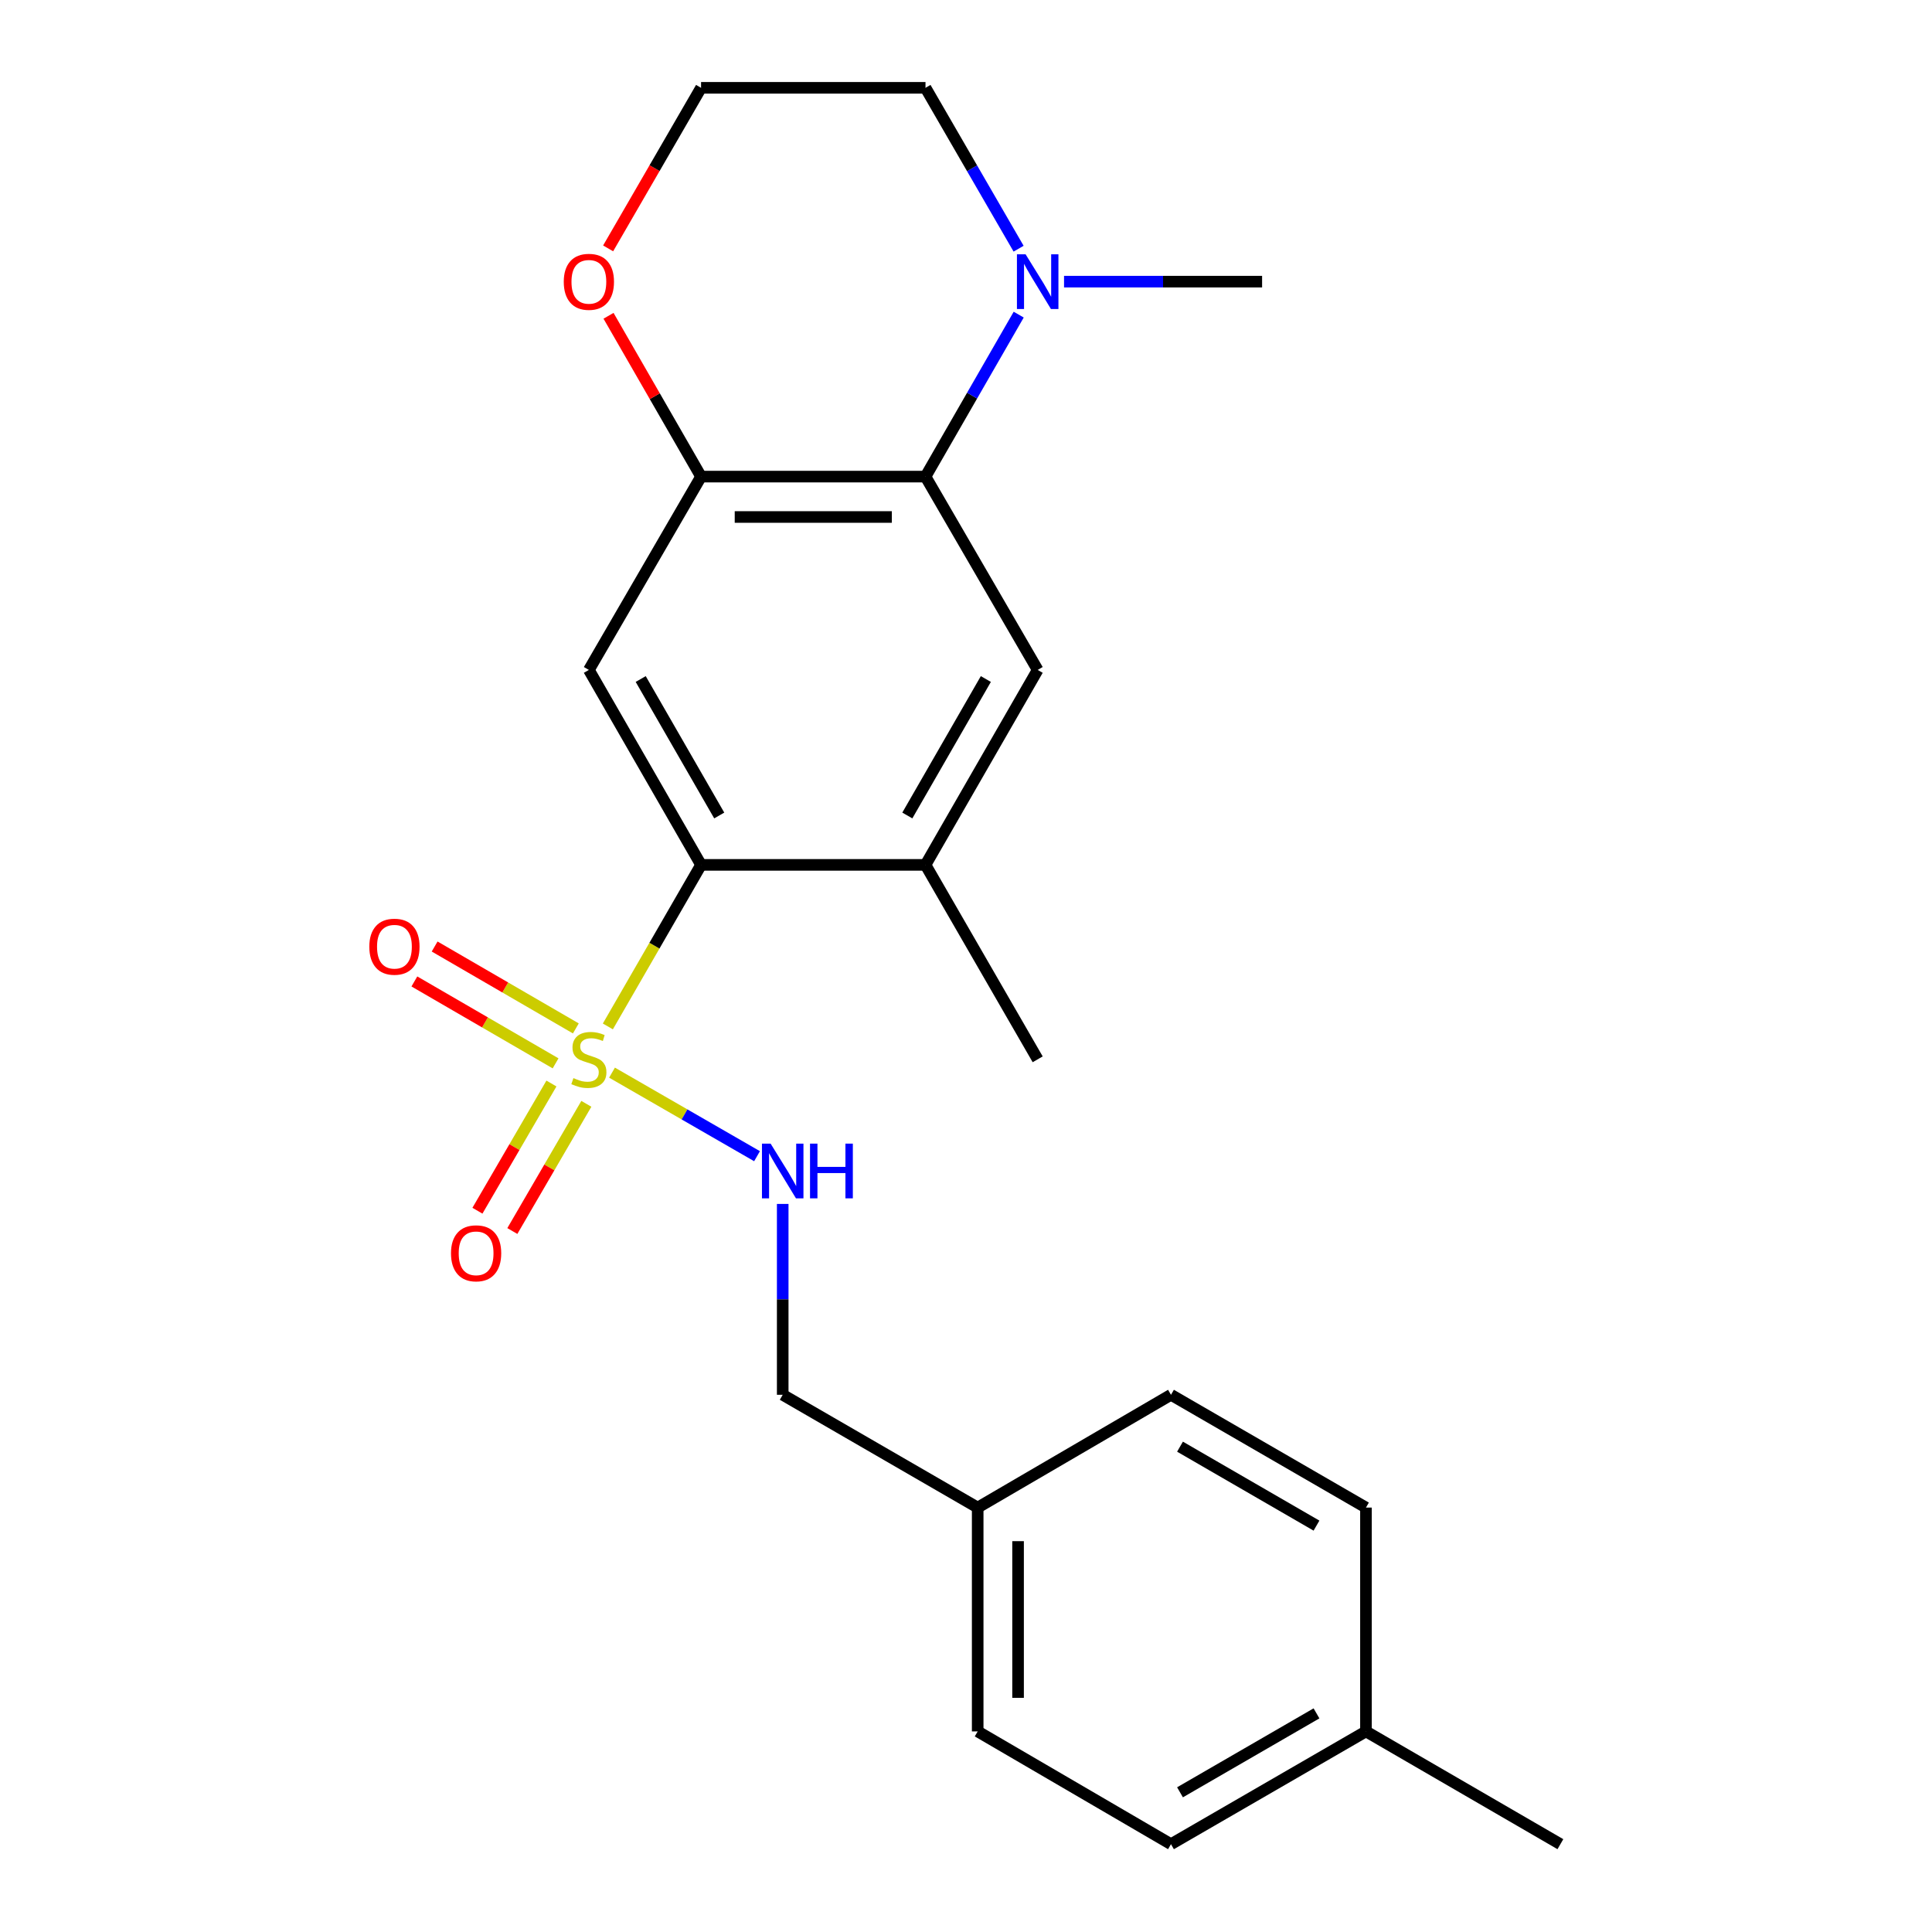<?xml version='1.0' encoding='iso-8859-1'?>
<svg version='1.1' baseProfile='full'
              xmlns='http://www.w3.org/2000/svg'
                      xmlns:rdkit='http://www.rdkit.org/xml'
                      xmlns:xlink='http://www.w3.org/1999/xlink'
                  xml:space='preserve'
width='1000px' height='1000px' viewBox='0 0 1000 1000'>
<!-- END OF HEADER -->
<rect style='opacity:1.0;fill:#FFFFFF;stroke:none' width='1000' height='1000' x='0' y='0'> </rect>
<path class='bond-0' d='M 314.624,531.275 L 338.746,489.467' style='fill:none;fill-rule:evenodd;stroke:#CCCC00;stroke-width:6px;stroke-linecap:butt;stroke-linejoin:miter;stroke-opacity:1' />
<path class='bond-0' d='M 338.746,489.467 L 362.868,447.659' style='fill:none;fill-rule:evenodd;stroke:#000000;stroke-width:6px;stroke-linecap:butt;stroke-linejoin:miter;stroke-opacity:1' />
<path class='bond-7' d='M 316.776,555.199 L 354.308,576.821' style='fill:none;fill-rule:evenodd;stroke:#CCCC00;stroke-width:6px;stroke-linecap:butt;stroke-linejoin:miter;stroke-opacity:1' />
<path class='bond-7' d='M 354.308,576.821 L 391.84,598.443' style='fill:none;fill-rule:evenodd;stroke:#0000FF;stroke-width:6px;stroke-linecap:butt;stroke-linejoin:miter;stroke-opacity:1' />
<path class='bond-8' d='M 285.422,560.826 L 266.27,593.745' style='fill:none;fill-rule:evenodd;stroke:#CCCC00;stroke-width:6px;stroke-linecap:butt;stroke-linejoin:miter;stroke-opacity:1' />
<path class='bond-8' d='M 266.27,593.745 L 247.118,626.664' style='fill:none;fill-rule:evenodd;stroke:#FF0000;stroke-width:6px;stroke-linecap:butt;stroke-linejoin:miter;stroke-opacity:1' />
<path class='bond-8' d='M 303.49,571.338 L 284.339,604.257' style='fill:none;fill-rule:evenodd;stroke:#CCCC00;stroke-width:6px;stroke-linecap:butt;stroke-linejoin:miter;stroke-opacity:1' />
<path class='bond-8' d='M 284.339,604.257 L 265.187,637.176' style='fill:none;fill-rule:evenodd;stroke:#FF0000;stroke-width:6px;stroke-linecap:butt;stroke-linejoin:miter;stroke-opacity:1' />
<path class='bond-9' d='M 298.056,532.305 L 261.511,511.11' style='fill:none;fill-rule:evenodd;stroke:#CCCC00;stroke-width:6px;stroke-linecap:butt;stroke-linejoin:miter;stroke-opacity:1' />
<path class='bond-9' d='M 261.511,511.11 L 224.966,489.915' style='fill:none;fill-rule:evenodd;stroke:#FF0000;stroke-width:6px;stroke-linecap:butt;stroke-linejoin:miter;stroke-opacity:1' />
<path class='bond-9' d='M 287.569,550.388 L 251.024,529.193' style='fill:none;fill-rule:evenodd;stroke:#CCCC00;stroke-width:6px;stroke-linecap:butt;stroke-linejoin:miter;stroke-opacity:1' />
<path class='bond-9' d='M 251.024,529.193 L 214.478,507.998' style='fill:none;fill-rule:evenodd;stroke:#FF0000;stroke-width:6px;stroke-linecap:butt;stroke-linejoin:miter;stroke-opacity:1' />
<path class='bond-2' d='M 362.868,447.659 L 304.801,346.751' style='fill:none;fill-rule:evenodd;stroke:#000000;stroke-width:6px;stroke-linecap:butt;stroke-linejoin:miter;stroke-opacity:1' />
<path class='bond-2' d='M 372.276,422.097 L 331.63,351.461' style='fill:none;fill-rule:evenodd;stroke:#000000;stroke-width:6px;stroke-linecap:butt;stroke-linejoin:miter;stroke-opacity:1' />
<path class='bond-6' d='M 362.868,447.659 L 479.036,447.659' style='fill:none;fill-rule:evenodd;stroke:#000000;stroke-width:6px;stroke-linecap:butt;stroke-linejoin:miter;stroke-opacity:1' />
<path class='bond-1' d='M 479.036,246.69 L 537.102,346.751' style='fill:none;fill-rule:evenodd;stroke:#000000;stroke-width:6px;stroke-linecap:butt;stroke-linejoin:miter;stroke-opacity:1' />
<path class='bond-5' d='M 479.036,246.69 L 503.158,204.771' style='fill:none;fill-rule:evenodd;stroke:#000000;stroke-width:6px;stroke-linecap:butt;stroke-linejoin:miter;stroke-opacity:1' />
<path class='bond-5' d='M 503.158,204.771 L 527.279,162.853' style='fill:none;fill-rule:evenodd;stroke:#0000FF;stroke-width:6px;stroke-linecap:butt;stroke-linejoin:miter;stroke-opacity:1' />
<path class='bond-23' d='M 479.036,246.69 L 362.868,246.69' style='fill:none;fill-rule:evenodd;stroke:#000000;stroke-width:6px;stroke-linecap:butt;stroke-linejoin:miter;stroke-opacity:1' />
<path class='bond-23' d='M 461.611,267.594 L 380.293,267.594' style='fill:none;fill-rule:evenodd;stroke:#000000;stroke-width:6px;stroke-linecap:butt;stroke-linejoin:miter;stroke-opacity:1' />
<path class='bond-3' d='M 304.801,346.751 L 362.868,246.69' style='fill:none;fill-rule:evenodd;stroke:#000000;stroke-width:6px;stroke-linecap:butt;stroke-linejoin:miter;stroke-opacity:1' />
<path class='bond-10' d='M 362.868,246.69 L 338.919,205.071' style='fill:none;fill-rule:evenodd;stroke:#000000;stroke-width:6px;stroke-linecap:butt;stroke-linejoin:miter;stroke-opacity:1' />
<path class='bond-10' d='M 338.919,205.071 L 314.97,163.453' style='fill:none;fill-rule:evenodd;stroke:#FF0000;stroke-width:6px;stroke-linecap:butt;stroke-linejoin:miter;stroke-opacity:1' />
<path class='bond-4' d='M 537.102,346.751 L 479.036,447.659' style='fill:none;fill-rule:evenodd;stroke:#000000;stroke-width:6px;stroke-linecap:butt;stroke-linejoin:miter;stroke-opacity:1' />
<path class='bond-4' d='M 510.274,351.461 L 469.628,422.097' style='fill:none;fill-rule:evenodd;stroke:#000000;stroke-width:6px;stroke-linecap:butt;stroke-linejoin:miter;stroke-opacity:1' />
<path class='bond-14' d='M 527.23,128.724 L 503.133,87.089' style='fill:none;fill-rule:evenodd;stroke:#0000FF;stroke-width:6px;stroke-linecap:butt;stroke-linejoin:miter;stroke-opacity:1' />
<path class='bond-14' d='M 503.133,87.089 L 479.036,45.455' style='fill:none;fill-rule:evenodd;stroke:#000000;stroke-width:6px;stroke-linecap:butt;stroke-linejoin:miter;stroke-opacity:1' />
<path class='bond-20' d='M 550.746,145.782 L 602.003,145.782' style='fill:none;fill-rule:evenodd;stroke:#0000FF;stroke-width:6px;stroke-linecap:butt;stroke-linejoin:miter;stroke-opacity:1' />
<path class='bond-20' d='M 602.003,145.782 L 653.259,145.782' style='fill:none;fill-rule:evenodd;stroke:#000000;stroke-width:6px;stroke-linecap:butt;stroke-linejoin:miter;stroke-opacity:1' />
<path class='bond-21' d='M 479.036,447.659 L 537.102,548.3' style='fill:none;fill-rule:evenodd;stroke:#000000;stroke-width:6px;stroke-linecap:butt;stroke-linejoin:miter;stroke-opacity:1' />
<path class='bond-11' d='M 405.129,623.155 L 405.129,672.549' style='fill:none;fill-rule:evenodd;stroke:#0000FF;stroke-width:6px;stroke-linecap:butt;stroke-linejoin:miter;stroke-opacity:1' />
<path class='bond-11' d='M 405.129,672.549 L 405.129,721.942' style='fill:none;fill-rule:evenodd;stroke:#000000;stroke-width:6px;stroke-linecap:butt;stroke-linejoin:miter;stroke-opacity:1' />
<path class='bond-13' d='M 314.766,128.564 L 338.817,87.009' style='fill:none;fill-rule:evenodd;stroke:#FF0000;stroke-width:6px;stroke-linecap:butt;stroke-linejoin:miter;stroke-opacity:1' />
<path class='bond-13' d='M 338.817,87.009 L 362.868,45.455' style='fill:none;fill-rule:evenodd;stroke:#000000;stroke-width:6px;stroke-linecap:butt;stroke-linejoin:miter;stroke-opacity:1' />
<path class='bond-12' d='M 405.129,721.942 L 506.048,780.322' style='fill:none;fill-rule:evenodd;stroke:#000000;stroke-width:6px;stroke-linecap:butt;stroke-linejoin:miter;stroke-opacity:1' />
<path class='bond-16' d='M 506.048,780.322 L 606.097,721.942' style='fill:none;fill-rule:evenodd;stroke:#000000;stroke-width:6px;stroke-linecap:butt;stroke-linejoin:miter;stroke-opacity:1' />
<path class='bond-17' d='M 506.048,780.322 L 506.048,896.177' style='fill:none;fill-rule:evenodd;stroke:#000000;stroke-width:6px;stroke-linecap:butt;stroke-linejoin:miter;stroke-opacity:1' />
<path class='bond-17' d='M 526.952,797.701 L 526.952,878.799' style='fill:none;fill-rule:evenodd;stroke:#000000;stroke-width:6px;stroke-linecap:butt;stroke-linejoin:miter;stroke-opacity:1' />
<path class='bond-25' d='M 362.868,45.455 L 479.036,45.455' style='fill:none;fill-rule:evenodd;stroke:#000000;stroke-width:6px;stroke-linecap:butt;stroke-linejoin:miter;stroke-opacity:1' />
<path class='bond-15' d='M 707.017,896.177 L 606.097,954.545' style='fill:none;fill-rule:evenodd;stroke:#000000;stroke-width:6px;stroke-linecap:butt;stroke-linejoin:miter;stroke-opacity:1' />
<path class='bond-15' d='M 681.413,886.837 L 610.769,927.695' style='fill:none;fill-rule:evenodd;stroke:#000000;stroke-width:6px;stroke-linecap:butt;stroke-linejoin:miter;stroke-opacity:1' />
<path class='bond-22' d='M 707.017,896.177 L 807.658,954.545' style='fill:none;fill-rule:evenodd;stroke:#000000;stroke-width:6px;stroke-linecap:butt;stroke-linejoin:miter;stroke-opacity:1' />
<path class='bond-24' d='M 707.017,896.177 L 707.017,780.322' style='fill:none;fill-rule:evenodd;stroke:#000000;stroke-width:6px;stroke-linecap:butt;stroke-linejoin:miter;stroke-opacity:1' />
<path class='bond-18' d='M 606.097,721.942 L 707.017,780.322' style='fill:none;fill-rule:evenodd;stroke:#000000;stroke-width:6px;stroke-linecap:butt;stroke-linejoin:miter;stroke-opacity:1' />
<path class='bond-18' d='M 610.768,748.794 L 681.412,789.66' style='fill:none;fill-rule:evenodd;stroke:#000000;stroke-width:6px;stroke-linecap:butt;stroke-linejoin:miter;stroke-opacity:1' />
<path class='bond-19' d='M 506.048,896.177 L 606.097,954.545' style='fill:none;fill-rule:evenodd;stroke:#000000;stroke-width:6px;stroke-linecap:butt;stroke-linejoin:miter;stroke-opacity:1' />
<path  class='atom-0' d='M 296.801 558.02
Q 297.121 558.14, 298.441 558.7
Q 299.761 559.26, 301.201 559.62
Q 302.681 559.94, 304.121 559.94
Q 306.801 559.94, 308.361 558.66
Q 309.921 557.34, 309.921 555.06
Q 309.921 553.5, 309.121 552.54
Q 308.361 551.58, 307.161 551.06
Q 305.961 550.54, 303.961 549.94
Q 301.441 549.18, 299.921 548.46
Q 298.441 547.74, 297.361 546.22
Q 296.321 544.7, 296.321 542.14
Q 296.321 538.58, 298.721 536.38
Q 301.161 534.18, 305.961 534.18
Q 309.241 534.18, 312.961 535.74
L 312.041 538.82
Q 308.641 537.42, 306.081 537.42
Q 303.321 537.42, 301.801 538.58
Q 300.281 539.7, 300.321 541.66
Q 300.321 543.18, 301.081 544.1
Q 301.881 545.02, 303.001 545.54
Q 304.161 546.06, 306.081 546.66
Q 308.641 547.46, 310.161 548.26
Q 311.681 549.06, 312.761 550.7
Q 313.881 552.3, 313.881 555.06
Q 313.881 558.98, 311.241 561.1
Q 308.641 563.18, 304.281 563.18
Q 301.761 563.18, 299.841 562.62
Q 297.961 562.1, 295.721 561.18
L 296.801 558.02
' fill='#CCCC00'/>
<path  class='atom-6' d='M 530.842 131.622
L 540.122 146.622
Q 541.042 148.102, 542.522 150.782
Q 544.002 153.462, 544.082 153.622
L 544.082 131.622
L 547.842 131.622
L 547.842 159.942
L 543.962 159.942
L 534.002 143.542
Q 532.842 141.622, 531.602 139.422
Q 530.402 137.222, 530.042 136.542
L 530.042 159.942
L 526.362 159.942
L 526.362 131.622
L 530.842 131.622
' fill='#0000FF'/>
<path  class='atom-8' d='M 398.869 591.939
L 408.149 606.939
Q 409.069 608.419, 410.549 611.099
Q 412.029 613.779, 412.109 613.939
L 412.109 591.939
L 415.869 591.939
L 415.869 620.259
L 411.989 620.259
L 402.029 603.859
Q 400.869 601.939, 399.629 599.739
Q 398.429 597.539, 398.069 596.859
L 398.069 620.259
L 394.389 620.259
L 394.389 591.939
L 398.869 591.939
' fill='#0000FF'/>
<path  class='atom-8' d='M 419.269 591.939
L 423.109 591.939
L 423.109 603.979
L 437.589 603.979
L 437.589 591.939
L 441.429 591.939
L 441.429 620.259
L 437.589 620.259
L 437.589 607.179
L 423.109 607.179
L 423.109 620.259
L 419.269 620.259
L 419.269 591.939
' fill='#0000FF'/>
<path  class='atom-9' d='M 233.433 648.707
Q 233.433 641.907, 236.793 638.107
Q 240.153 634.307, 246.433 634.307
Q 252.713 634.307, 256.073 638.107
Q 259.433 641.907, 259.433 648.707
Q 259.433 655.587, 256.033 659.507
Q 252.633 663.387, 246.433 663.387
Q 240.193 663.387, 236.793 659.507
Q 233.433 655.627, 233.433 648.707
M 246.433 660.187
Q 250.753 660.187, 253.073 657.307
Q 255.433 654.387, 255.433 648.707
Q 255.433 643.147, 253.073 640.347
Q 250.753 637.507, 246.433 637.507
Q 242.113 637.507, 239.753 640.307
Q 237.433 643.107, 237.433 648.707
Q 237.433 654.427, 239.753 657.307
Q 242.113 660.187, 246.433 660.187
' fill='#FF0000'/>
<path  class='atom-10' d='M 191.16 490.011
Q 191.16 483.211, 194.52 479.411
Q 197.88 475.611, 204.16 475.611
Q 210.44 475.611, 213.8 479.411
Q 217.16 483.211, 217.16 490.011
Q 217.16 496.891, 213.76 500.811
Q 210.36 504.691, 204.16 504.691
Q 197.92 504.691, 194.52 500.811
Q 191.16 496.931, 191.16 490.011
M 204.16 501.491
Q 208.48 501.491, 210.8 498.611
Q 213.16 495.691, 213.16 490.011
Q 213.16 484.451, 210.8 481.651
Q 208.48 478.811, 204.16 478.811
Q 199.84 478.811, 197.48 481.611
Q 195.16 484.411, 195.16 490.011
Q 195.16 495.731, 197.48 498.611
Q 199.84 501.491, 204.16 501.491
' fill='#FF0000'/>
<path  class='atom-11' d='M 291.801 145.862
Q 291.801 139.062, 295.161 135.262
Q 298.521 131.462, 304.801 131.462
Q 311.081 131.462, 314.441 135.262
Q 317.801 139.062, 317.801 145.862
Q 317.801 152.742, 314.401 156.662
Q 311.001 160.542, 304.801 160.542
Q 298.561 160.542, 295.161 156.662
Q 291.801 152.782, 291.801 145.862
M 304.801 157.342
Q 309.121 157.342, 311.441 154.462
Q 313.801 151.542, 313.801 145.862
Q 313.801 140.302, 311.441 137.502
Q 309.121 134.662, 304.801 134.662
Q 300.481 134.662, 298.121 137.462
Q 295.801 140.262, 295.801 145.862
Q 295.801 151.582, 298.121 154.462
Q 300.481 157.342, 304.801 157.342
' fill='#FF0000'/>
</svg>
